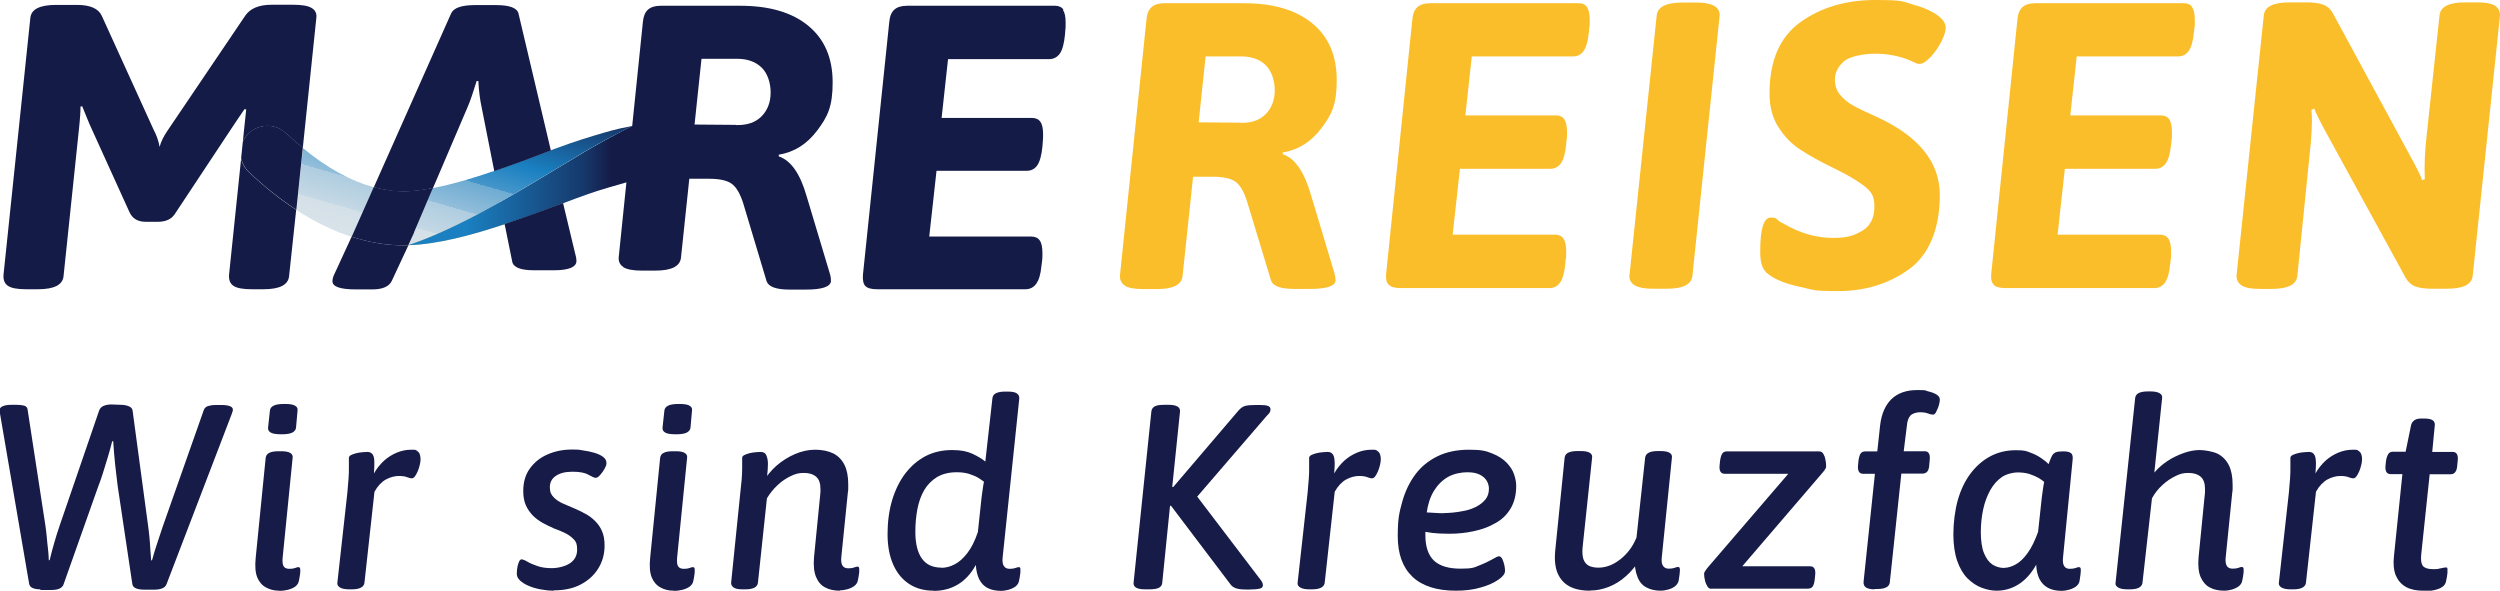 <?xml version="1.0" encoding="UTF-8"?>
<svg xmlns="http://www.w3.org/2000/svg" xmlns:xlink="http://www.w3.org/1999/xlink" version="1.1" viewBox="0 0 1475.4 348.6">
  <defs>
    <style>
      .cls-1 {
        fill: url(#linear-gradient);
      }

      .cls-1, .cls-2, .cls-3, .cls-4, .cls-5, .cls-6 {
        stroke-width: 0px;
      }

      .cls-7 {
        stroke-width: .3px;
      }

      .cls-7, .cls-8 {
        fill: none;
        stroke: #000;
        stroke-miterlimit: 10;
      }

      .cls-8 {
        stroke-width: .3px;
      }

      .cls-2 {
        fill: #fabe2b;
      }

      .cls-3 {
        fill: #171b47;
      }

      .cls-4 {
        fill: #151b47;
      }

      .cls-5 {
        fill: url(#linear-gradient-2);
      }

      .cls-6 {
        fill: url(#linear-gradient-3);
      }

      .cls-9 {
        display: none;
      }
    </style>
    <linearGradient id="linear-gradient" x1="249.6" y1="172.1" x2="298.1" y2="3.6" gradientUnits="userSpaceOnUse">
      <stop offset="0" stop-color="#e1e7eb"/>
      <stop offset="0" stop-color="#dee5ea"/>
      <stop offset=".2" stop-color="#d4e0e8"/>
      <stop offset=".2" stop-color="#c5d8e5"/>
      <stop offset=".3" stop-color="#aecde0"/>
      <stop offset=".3" stop-color="#92beda"/>
      <stop offset=".4" stop-color="#6eabd2"/>
      <stop offset=".4" stop-color="#4596ca"/>
      <stop offset=".5" stop-color="#1a80c1"/>
      <stop offset=".8" stop-color="#151b47"/>
    </linearGradient>
    <linearGradient id="linear-gradient-2" x1="306.4" y1="188.4" x2="354.9" y2="20" gradientUnits="userSpaceOnUse">
      <stop offset="0" stop-color="#fabe2b"/>
      <stop offset=".4" stop-color="#e1e7eb"/>
      <stop offset=".4" stop-color="#dce4ea"/>
      <stop offset=".5" stop-color="#cfdee7"/>
      <stop offset=".5" stop-color="#bad2e2"/>
      <stop offset=".6" stop-color="#9cc3dc"/>
      <stop offset=".6" stop-color="#75afd4"/>
      <stop offset=".6" stop-color="#4697ca"/>
      <stop offset=".7" stop-color="#1a80c1"/>
      <stop offset=".8" stop-color="#16396c"/>
      <stop offset=".8" stop-color="#151b47"/>
    </linearGradient>
    <linearGradient id="linear-gradient-3" x1="240.8" y1="108.6" x2="412.6" y2="108.6" gradientUnits="userSpaceOnUse">
      <stop offset=".2" stop-color="#1a80c1"/>
      <stop offset=".6" stop-color="#16396c"/>
      <stop offset=".7" stop-color="#151b47"/>
    </linearGradient>
  </defs>
  <g id="Layer_1" data-name="Layer 1">
    <g>
      <path class="cls-1" d="M295.3,119.1c13.6-7.6,27.5-16.1,41.4-24.5,1.4-.8,2.7-1.6,4.1-2.5,3.7-2.3,13.9-8.4,27.5-15.3,1.6-.8,3.2-1.6,4.7-2.4-.4,0-.8.1-1.1.2-7.9,1.4-13.9,3.2-21.5,5.5-10.8,3.2-19.1,6.3-22.1,7.4-1.1.4-2.2.8-3.3,1.2-11.2,4.2-22.5,8.5-33.4,12.2-12.9,4.4-25.1,8-36.1,10.1-5.8,1.1-11.2,1.9-16.1,2-6.1.1-12.4-.8-18.8-2.5-13.6-3.7-27.7-11.4-41.8-23.1l-3.8,36.6c10.8,7,21.7,12.3,32.6,15.8,10.2,3.3,20.5,5.1,30.5,5.1s1.3,0,2,0c.3,0,.5,0,.8,0,3-1,6-2.1,9.1-3.3,14-5.5,29.4-13.3,45.4-22.3Z"/>
      <path class="cls-5" d="M298.5,132.1c11.1-3.7,22.5-7.9,33.9-12.2,2.4-.9,4.8-1.8,7.2-2.7,2.7-1,10.1-3.8,20-6.7,7.2-2.1,11.9-3.6,18-4.6,5-.9,12.6-1.5,17.8-1.5s1,0,1.5,0c8.6,0,15.7-6.9,15.9-15.6.2-8.8-6.8-16-15.6-16.2-7,0-16.7.6-24.1,1.8-1.6.8-3.1,1.6-4.7,2.4-13.6,7-23.8,13.1-27.5,15.3-1.3.8-2.7,1.6-4.1,2.5-13.9,8.4-27.8,16.8-41.4,24.5-16,9-31.4,16.8-45.4,22.3-3.1,1.2-6.1,2.3-9.1,3.3,0,0,0,0,.1,0,17-.5,36.8-5.7,57.5-12.6Z"/>
      <path class="cls-6" d="M298.5,132.1c11.1-3.7,22.5-7.9,33.9-12.2,2.4-.9,4.8-1.8,7.2-2.7,2.7-1,10.1-3.8,20-6.7,7.2-2.1,11.9-3.6,18-4.6,5-.9,12.6-1.5,17.8-1.5s1,0,1.5,0c8.6,0,15.7-6.9,15.9-15.6.2-8.8-6.8-16-15.6-16.2-7,0-16.7.6-24.1,1.8-1.6.8-3.1,1.6-4.7,2.4-13.6,7-23.8,13.1-27.5,15.3-1.3.8-2.7,1.6-4.1,2.5-13.9,8.4-27.8,16.8-41.4,24.5-16,9-31.4,16.8-45.4,22.3-3.1,1.2-6.1,2.3-9.1,3.3,0,0,0,0,.1,0,17-.5,36.8-5.7,57.5-12.6Z"/>
      <path class="cls-4" d="M627.6,5.7c-1-1.5-2.7-2.3-4.9-2.3h-87.4c-3.3,0-5.9.8-7.5,2.3-1.7,1.5-2.7,3.9-3,7.3l-15.5,148.9c-.3,3.3.2,5.7,1.4,6.9,1.3,1.3,3.6,1.9,6.9,1.9h87.6c2.7,0,4.8-1.1,6.4-3.3,1.5-2.2,2.5-5.2,3-10.3l.4-3.1c.2-1.1.2-2.6.2-4.6,0-3.5-.5-6-1.6-7.5-1-1.5-2.7-2.3-4.9-2.3h-60.3l4.3-38.8h53.2c2.7,0,4.8-1.1,6.3-3.3,1.5-2.2,2.5-5.9,3-11l.2-2.6c.1-1.1.2-2.6.2-4.5,0-3.5-.5-6-1.6-7.5-1-1.5-2.7-2.3-4.9-2.3h-53.4l3.8-34.7h59.6c2.7,0,4.8-1.1,6.4-3.3,1.5-2.2,2.5-5.9,3-11l.2-2.6c.2-1.1.2-2.6.2-4.6,0-3.5-.5-6-1.6-7.5Z"/>
      <path class="cls-4" d="M255.5,111l2.3-5.3,18.2-42.6c1.6-3.7,3.3-8.8,5.3-15.3h1c.3,6.1,1,11.2,1.9,15.3l7.5,37.9c10.9-3.7,22.2-7.9,33.4-12.2l-19.1-80.8c-.8-3.3-5.2-5-13.2-5h-12.5c-8,0-12.7,1.7-14.1,5l-45.6,102.5c6.4,1.7,12.7,2.7,18.8,2.5,4.9-.1,10.4-.9,16.1-2Z"/>
      <path class="cls-4" d="M302.3,154.5c.8,3.4,5.1,5,12.9,5h12.1c4.1,0,7.3-.5,9.6-1.4,2.2-1,3.3-2.3,3.3-4.1s-.7-4.1-.7-4.1l-7.1-29.6v-.5c-11.5,4.3-23.5,8.7-34.6,12.4l4.5,22.2Z"/>
      <path class="cls-4" d="M238,144.8c-10.1,0-20.3-1.8-30.5-5.1l-9.9,21.5c-1,1.9-1.4,3.5-1.4,4.8,0,3.2,4.6,4.8,13.9,4.8h9.6c6.1,0,9.9-1.7,11.5-5l9.8-21c-.3,0-.6,0-.9,0-.7,0-1.3,0-2,0Z"/>
      <g>
        <path class="cls-4" d="M168.8,78.6c3.3,3.1,6.6,6,9.9,8.7l8-76.8c.3-2.6-.6-4.5-2.8-5.8-2.1-1.3-5.8-1.9-10.9-1.9h-12.7c-7.5,0-12.7,2.2-15.6,6.5l-45.5,67.3c-2.6,3.7-4.2,7-5,10.1-.6-3.5-1.8-6.9-3.6-10.3L60.1,9.4c-1.9-4.3-6.8-6.5-14.6-6.5h-12.5c-9.6,0-14.6,2.6-15.1,7.7L2.1,161.9c-.3,3.2.6,5.5,2.6,6.8,2.1,1.4,5.7,2,10.8,2h6.9c9.6,0,14.6-2.6,15.1-7.7l9.3-88.8c.2-1.6.3-3.6.5-5.9.2-2.3.2-4.1.2-5.4l1-.2,4.3,10.5,23.7,52.2c1.8,3.7,4.9,5.5,9.6,5.5h6.9c4.8,0,8.1-1.5,10.1-4.5l35.7-53.9,5.5-8.1,1,.2-1.2,11.3-.8,7.9c.7-1.7,1.7-3.3,3-4.6,6.1-6.3,16.1-6.6,22.5-.5Z"/>
        <path class="cls-4" d="M142.3,93.6l-7.1,68.3c-.3,3.2.6,5.5,2.6,6.8,2.1,1.4,5.7,2,10.8,2h6.9c9.6,0,14.6-2.6,15.1-7.7l4.2-39.2c-9.4-6.1-18.8-13.5-28-22.3-2.4-2.3-3.9-5.1-4.6-8.1Z"/>
        <path class="cls-4" d="M168.8,78.6c-6.3-6-16.4-5.8-22.5.5-1.3,1.4-2.3,3-3,4.6l-1,9.7c.7,3,2.2,5.8,4.6,8.1,9.2,8.8,18.6,16.1,28,22.3l3.8-36.6c-3.3-2.7-6.6-5.6-9.9-8.7Z"/>
      </g>
      <path class="cls-4" d="M244.3,137.2l10.1-23.8,1.1-2.5c-5.8,1.1-11.2,1.9-16.1,2-6.1.1-12.4-.8-18.8-2.5l-.4.9-12.5,28.1-.2.3c10.2,3.3,20.5,5.1,30.5,5.1s1.3,0,2,0c.3,0,.6,0,.9,0l.2-.4,3.2-7Z"/>
      <path class="cls-4" d="M367.8,157.5c-2.1-1.3-3-3.5-2.6-6.3l14.2-138.2c.3-3.3,1.3-5.8,3-7.3,1.7-1.5,4.2-2.3,7.5-2.3h46.9c17.2,0,30.6,3.9,40.2,11.8,9.6,7.9,14.4,19,14.4,33.4s-3,20.3-9.1,28.4c-6.1,8.1-13.6,12.8-22.7,14.3v1c7.2,2.4,12.7,10.3,16.5,23.7l13.8,46c.5,1.9.5,2.9.5,4.1-.5,3.2-5.4,4.8-14.8,4.8h-9.8c-7.8,0-12.3-1.7-13.4-5l-13.8-46c-1.8-5.6-4-9.4-6.7-11.4-2.7-2-7.2-3-13.4-3h-11.7l-4.9,46.5c-.5,5.1-5.5,7.7-15.1,7.7h-8.1c-5.1,0-8.7-.7-10.8-2ZM434.4,73.8c6.5.2,11.6-1.6,15.1-5.2,3.5-3.6,5.3-8.3,5.3-14s-1.8-11.3-5.3-14.7c-3.5-3.4-8.3-5.2-14.4-5.2h-21.1l-4.1,38.8,24.4.2Z"/>
    </g>
    <g>
      <path class="cls-2" d="M663.7,168.4c-2.1-1.4-3-3.5-2.7-6.4l15.6-150.5c.3-3.4,1.3-5.8,3-7.3,1.7-1.5,4.2-2.3,7.6-2.3h47c17.3,0,30.7,4,40.3,11.9,9.6,7.9,14.4,19.1,14.4,33.5s-3,20.4-9.1,28.4c-6.1,8.1-13.7,12.8-22.8,14.3v1c7.2,2.4,12.7,10.3,16.6,23.8l13.9,46.3c.5,1.9.7,3.4.7,4.6-.5,3.2-5.4,4.8-14.9,4.8h-9.8c-7.8,0-12.3-1.7-13.4-5l-14.2-46.8c-1.8-5.6-4-9.4-6.7-11.4-2.7-2-7.2-3-13.4-3h-11.7l-6.2,58.6c-.5,5.1-5.5,7.7-15.1,7.7h-8.2c-5.1,0-8.7-.7-10.8-2ZM731.9,72.5c6.6.2,11.6-1.6,15.1-5.2,3.5-3.6,5.3-8.3,5.3-14s-1.8-11.3-5.3-14.8c-3.5-3.4-8.3-5.2-14.4-5.2h-21.1l-4.1,38.9,24.5.2Z"/>
      <path class="cls-2" d="M819.5,168c-1.3-1.3-1.8-3.6-1.4-7l15.4-149.5c.3-3.4,1.3-5.8,3-7.3,1.7-1.5,4.2-2.3,7.6-2.3h87.6c2.2,0,3.9.7,4.9,2.3,1,1.5,1.6,4,1.6,7.6s0,3.4-.3,4.5l-.2,2.6c-.5,5.1-1.5,8.8-3,11-1.5,2.2-3.6,3.4-6.4,3.4h-59.7l-3.8,34.8h53.5c2.2,0,3.9.8,4.9,2.3,1,1.5,1.6,4,1.6,7.6s0,3.4-.3,4.6l-.2,2.6c-.5,5.1-1.5,8.8-3,11-1.5,2.2-3.6,3.4-6.4,3.4h-53.3l-4.3,38.9h60.5c2.2,0,3.9.8,4.9,2.3,1,1.5,1.6,4,1.6,7.6s0,3.4-.3,4.6l-.2,2.6c-.5,5.1-1.5,8.8-3,11-1.5,2.2-3.6,3.4-6.4,3.4h-87.8c-3.4,0-5.7-.6-6.9-1.9Z"/>
      <path class="cls-2" d="M961.6,163l16.1-153.8c.5-5.1,5.5-7.7,15.1-7.7h8.4c9.1,0,13.7,2.5,13.7,7.4l-16.1,153.8c-.5,5.1-5.5,7.7-15.1,7.7h-8.4c-9.1,0-13.7-2.5-13.7-7.4Z"/>
      <path class="cls-2" d="M1062.4,169.3c-8.1-1.7-14.3-4.1-18.6-7.3-1.8-1.3-3-2.9-3.8-4.9-.8-2-1.2-4.9-1.2-8.8,0-13.3,2.1-19.9,6.2-19.9s2.9,1,6.2,2.9c.8.3,1.6.8,2.5,1.3.9.6,1.9,1.1,3,1.6,8.3,4.2,16.7,6.2,25.2,6.2s12.3-1.4,17.1-4.2c4.8-2.8,7.2-7.6,7.2-14.3s-2.1-9-6.1-12.2c-4.1-3.2-10.3-6.8-18.6-10.8-7.8-3.8-14.2-7.4-19.2-10.7-5-3.3-9.2-7.6-12.7-13.1-3.5-5.4-5.3-12.1-5.3-19.9,0-19.4,6.1-33.4,18.2-42.1,12.1-8.7,26.9-13.1,44.2-13.1s16,.9,22.6,2.8c6.6,1.8,11.5,4.1,14.9,6.8,2.7,2.2,4.1,4.5,4.1,6.7s-.9,4.8-2.6,8.3c-1.8,3.4-3.9,6.5-6.4,9.1-2.5,2.6-4.6,4-6.4,4s-1.6-.3-3-.8c-1.4-.6-2.5-1.1-3.5-1.6-6.2-2.4-12.8-3.6-19.7-3.6s-15.4,1.6-18.7,4.7c-3.4,3.1-5.1,6.6-5.1,10.4s1,6.8,3.1,9.2c2.1,2.5,4.6,4.6,7.5,6.2,3,1.7,7.7,4,14.1,6.8,24.8,11.4,37.2,26.7,37.2,46.1s-6,34.8-17.9,43.6c-11.9,8.7-26,13.1-42.1,13.1s-14.3-.8-22.4-2.5Z"/>
      <path class="cls-2" d="M1176.6,168c-1.3-1.3-1.8-3.6-1.4-7l15.4-149.5c.3-3.4,1.3-5.8,3-7.3,1.7-1.5,4.2-2.3,7.6-2.3h87.6c2.2,0,3.9.7,4.9,2.3,1,1.5,1.6,4,1.6,7.6s0,3.4-.2,4.5l-.3,2.6c-.5,5.1-1.5,8.8-3,11-1.5,2.2-3.6,3.4-6.4,3.4h-59.8l-3.8,34.8h53.5c2.2,0,3.9.8,4.9,2.3,1,1.5,1.6,4,1.6,7.6s0,3.4-.2,4.6l-.3,2.6c-.5,5.1-1.5,8.8-3,11-1.5,2.2-3.6,3.4-6.4,3.4h-53.3l-4.3,38.9h60.5c2.2,0,3.9.8,4.9,2.3,1,1.5,1.6,4,1.6,7.6s0,3.4-.2,4.6l-.3,2.6c-.5,5.1-1.5,8.8-3,11-1.5,2.2-3.6,3.4-6.4,3.4h-87.8c-3.4,0-5.7-.6-7-1.9Z"/>
      <path class="cls-2" d="M1323,168.5c-2.1-1.3-3.1-3.2-3.1-5.8l16.1-153.6c.5-5.1,5.5-7.7,15.1-7.7h10.3c3.8,0,7,.4,9.5,1.3,2.5.9,4.5,2.6,5.9,5.2l45.8,84.5c4.3,7.8,6.6,12.5,6.7,13.9l1.7-.5c-.3-7.7,0-16.6,1.2-26.6l7.5-70.1c.5-5.1,5.5-7.7,15.1-7.7h7c4.9,0,8.5.6,10.5,1.9,2.1,1.3,3.1,3.2,3.1,5.8l-16.1,153.6c-.5,5.1-5.5,7.7-15.1,7.7h-9.1c-3.8,0-7-.4-9.5-1.3-2.5-.9-4.4-2.6-5.9-5.2l-47.7-87.1c-3.2-5.9-5.3-10.2-6.2-12.7l-1.7.7c.2,1.4.3,3.8.3,7s-.3,7.8-.7,13l-7.9,78c-.5,5.1-5.5,7.7-15.1,7.7h-6.9c-5,0-8.5-.6-10.6-1.9Z"/>
    </g>
    <g>
      <path class="cls-3" d="M23.8,347.8c-2,0-3.5-.3-4.6-.8-1.1-.5-1.8-1.3-2-2.5L0,244.1c-.1-.4-.2-.8-.2-1.2,0-.4,0-.8,0-1.2.1-.8.7-1.5,1.9-2,1.1-.5,2.9-.8,5.3-.8h2.8c1.8,0,3.3.2,4.5.5,1.2.4,1.9,1.2,2,2.4l10.5,68.4c.3,2.2.6,4.4.8,6.7.2,2.3.4,4.6.7,6.9.3,2.3.4,4.5.5,6.8h.5c.8-3.4,1.7-6.8,2.7-10.2,1-3.4,2-6.8,3.2-10.2l23.2-67.6c.4-1.4,1.3-2.4,2.6-3,1.3-.6,2.9-.9,4.8-.9l5.3.2c2,0,3.6.3,5,.9,1.4.6,2.1,1.5,2.2,2.9l9.1,67.6c.3,2.3.6,4.5.8,6.8.2,2.3.4,4.5.5,6.8.2,2.3.3,4.5.5,6.8h.5c.9-3.4,2-6.8,3.1-10.2,1.1-3.4,2.3-6.8,3.4-10.2l24.1-68.4c.4-1.1,1.3-1.9,2.6-2.3,1.3-.4,2.8-.6,4.4-.6h3.1c2.6,0,4.4.3,5.5.8,1.1.5,1.6,1.2,1.5,2,0,.4,0,.8-.2,1.2-.2.4-.3.8-.4,1.2l-38.5,100.5c-.4,1.1-1.2,2-2.5,2.5-1.2.5-2.8.8-4.8.8h-5.9c-2.1,0-3.7-.3-4.9-.8-1.2-.5-1.9-1.3-2.1-2.5l-8.7-58.2c-.4-3.2-.9-7.2-1.4-11.9-.5-4.7-.9-9.5-1.2-14.2h-.6c-.8,3.3-1.7,6.6-2.7,9.8-1,3.2-1.9,6.2-2.8,9.1-.9,2.8-1.7,5.3-2.6,7.4l-20.6,58.2c-.2.7-.7,1.3-1.4,1.9-.7.5-1.6.9-2.6,1.1-1,.2-2.2.3-3.6.3h-6Z"/>
      <path class="cls-3" d="M164.8,348.6c-2.9,0-5.5-.6-7.8-1.9-2.3-1.2-4.1-3.3-5.2-6-1.1-2.8-1.4-6.6-.9-11.5l5.9-59.1c.2-1.3.9-2.3,2.2-2.9s3-.9,5.3-.9h1.7c2.4,0,4.1.3,5.3,1,1.1.7,1.6,1.6,1.4,2.9l-5.9,59c-.2,2.4,0,4.1.6,5,.6,1,1.8,1.5,3.4,1.5s2.5-.2,3.4-.5c.9-.4,1.5-.5,1.9-.5s.6.1.8.3c.2.2.3.6.3,1.1v1c0,.6,0,1.3-.2,2.2-.1.9-.3,2.1-.6,3.4-.2,1.4-1,2.6-2.2,3.5-1.3.9-2.8,1.5-4.4,1.9-1.7.4-3.3.6-4.8.6ZM166.1,256.3c-3,0-5.1-.3-6.3-1-1.2-.7-1.7-1.6-1.6-2.9l1.1-10.1c.1-1.2.8-2.2,2.2-2.9,1.3-.7,3.5-1,6.5-1s4.9.3,6.1,1c1.2.7,1.7,1.6,1.5,2.9l-.9,10.1c-.1,1.2-.9,2.2-2.2,2.9-1.4.7-3.5,1-6.3,1Z"/>
      <path class="cls-3" d="M205.9,347.8c-2.4,0-4.1-.4-5.3-1.1-1.1-.7-1.7-1.6-1.5-2.8l5.9-53.1c.3-3.1.5-5.9.7-8.4.2-2.5.2-4.6.2-6.1s0-2.8,0-3.6c0-.9,0-1.7,0-2.4s.4-1.3,1.2-1.7c.8-.4,1.8-.8,3-1.1,1.2-.3,2.4-.5,3.6-.6,1.2-.1,2.2-.2,3-.2,1.3,0,2.3.4,3,1.2.7.8,1.1,2.1,1.2,3.9s0,4.4-.2,7.6c1.6-2.9,3.6-5.3,5.8-7.4,2.2-2,4.7-3.6,7.5-4.8,2.8-1.2,5.7-1.8,8.8-1.8s2.6.2,3.3.7c.8.5,1.3,1.1,1.6,1.9.3.8.5,1.8.5,3s-.2,2.2-.5,3.5c-.3,1.3-.7,2.5-1.2,3.7-.5,1.2-1.1,2.2-1.6,2.9-.6.8-1.2,1.2-1.9,1.2s-1.5-.2-2.8-.7c-1.2-.5-2.9-.7-5-.7s-5,.7-7.5,2.1c-2.5,1.4-4.8,3.8-6.7,7.2l-5.9,53.6c-.1,1.3-.8,2.3-2.1,3-1.3.7-3.1,1-5.3,1h-1.7Z"/>
      <path class="cls-3" d="M326.9,348.6c-2.7,0-5.3-.3-8-.8-2.6-.5-5-1.2-7-2.1-2.1-.9-3.7-1.9-5-3.1-1.2-1.2-1.9-2.4-1.9-3.8s.1-3.1.4-4.4c.3-1.3.6-2.3,1-3.1.4-.8.9-1.2,1.4-1.2s1.8.4,3.3,1.3c1.5.9,3.5,1.8,5.9,2.6,2.4.9,5.3,1.3,8.7,1.3s7.9-1,10.7-2.9c2.8-1.9,4.2-4.6,4.2-8s-.6-4.6-1.9-6c-1.3-1.4-3-2.7-5-3.7-2.1-1-4.3-2-6.7-2.8-2.3-1-4.5-2.1-6.7-3.3-2.2-1.2-4.2-2.7-5.9-4.4-1.7-1.8-3.1-3.8-4.1-6.1-1-2.3-1.5-5.1-1.5-8.3,0-5.3,1.3-9.7,3.9-13.3,2.6-3.6,6-6.4,10.4-8.3,4.3-1.9,9.1-2.9,14.4-2.9s4.1.2,6.5.5c2.4.3,4.6.8,6.7,1.4s3.8,1.4,5.2,2.4c1.3,1,2,2.2,2,3.6s-.4,2.1-1.1,3.4c-.7,1.3-1.6,2.6-2.6,3.7-1,1.1-1.8,1.7-2.6,1.7s-2.2-.6-4.3-1.8c-2-1.2-5.1-1.8-9.4-1.8s-7.4.8-9.8,2.4c-2.4,1.6-3.6,3.8-3.6,6.7s.7,4.3,2.2,5.9c1.4,1.5,3.3,2.8,5.6,3.8,2.3,1,4.6,2,7,3,2.2.9,4.3,2,6.3,3.1,2.1,1.1,3.9,2.5,5.6,4.2,1.7,1.7,3.1,3.6,4.1,6,1,2.3,1.5,5.1,1.5,8.4,0,5.2-1.3,9.7-3.8,13.7-2.5,4-6,7.1-10.4,9.4-4.4,2.3-9.7,3.4-15.8,3.4Z"/>
      <path class="cls-3" d="M397.6,348.6c-2.9,0-5.5-.6-7.8-1.9-2.3-1.2-4.1-3.3-5.2-6-1.1-2.8-1.4-6.6-.9-11.5l5.9-59.1c.2-1.3.9-2.3,2.2-2.9,1.2-.6,3-.9,5.3-.9h1.7c2.4,0,4.1.3,5.3,1,1.1.7,1.6,1.6,1.4,2.9l-5.9,59c-.2,2.4,0,4.1.6,5,.6,1,1.8,1.5,3.4,1.5s2.5-.2,3.4-.5c.9-.4,1.5-.5,1.9-.5s.6.1.8.3c.2.2.3.6.3,1.1v1c0,.6,0,1.3-.2,2.2-.1.9-.3,2.1-.6,3.4-.2,1.4-1,2.6-2.2,3.5-1.3.9-2.8,1.5-4.4,1.9-1.7.4-3.3.6-4.8.6ZM398.9,256.3c-3,0-5.1-.3-6.3-1-1.2-.7-1.7-1.6-1.6-2.9l1.1-10.1c.1-1.2.8-2.2,2.2-2.9,1.3-.7,3.5-1,6.5-1s4.9.3,6.1,1c1.2.7,1.7,1.6,1.5,2.9l-.9,10.1c-.1,1.2-.9,2.2-2.2,2.9-1.4.7-3.5,1-6.3,1Z"/>
      <path class="cls-3" d="M495.6,348.6c-3.3,0-6.2-.6-8.6-1.9-2.4-1.2-4.2-3.3-5.4-6.2-1.2-2.9-1.6-6.8-1.2-11.6l3.6-36.4c.1-.8.2-1.6.2-2.2v-1.8c0-3.2-.8-5.6-2.5-7.1-1.7-1.5-4.1-2.3-7.3-2.3s-5.1.6-7.8,1.9c-2.7,1.3-5.3,3-7.7,5.3-2.4,2.2-4.5,4.8-6.3,7.8l-5.3,49.8c-.3,2.6-2.8,3.9-7.4,3.9h-1.9c-2.5,0-4.2-.4-5.2-1.2-1-.8-1.4-1.7-1.3-2.9l5.4-52.9c.3-2.8.6-5.4.8-7.8.2-2.4.3-4.7.3-6.7s0-2.5,0-3.4c0-.9,0-1.8,0-2.6s.4-1.3,1.2-1.7c.8-.4,1.8-.8,3-1.1,1.2-.3,2.4-.5,3.6-.6,1.2-.1,2.1-.2,2.9-.2,1.9,0,3.1.7,3.6,2.1.6,1.4.9,3.1.9,5s-.2,4.9-.5,7.5c-.4,2.6-.9,4.9-1.5,6.9l-.6-4c1.9-3.4,4.4-6.5,7.7-9.4,3.2-2.8,6.9-5.1,10.8-6.8,4-1.7,8-2.6,12-2.6s7.8.8,10.7,2.2c2.9,1.5,5.1,3.8,6.6,6.8,1.5,3,2.2,6.9,2.2,11.5v2.2c0,.7,0,1.5-.2,2.3l-3.9,38.5c-.2,2.2,0,3.8.7,4.9.7,1.1,1.8,1.6,3.5,1.6s2.5-.2,3.4-.5c.9-.4,1.5-.5,1.9-.5s.6.1.8.3c.2.2.3.6.3,1.1v1c0,.6,0,1.3-.2,2.2-.1.9-.3,2.1-.6,3.4-.2,1.4-1,2.6-2.2,3.5-1.3.9-2.7,1.5-4.2,1.9-1.5.4-2.9.6-4.1.6Z"/>
      <path class="cls-3" d="M551,348.6c-5.6,0-10.4-1.3-14.5-4-4.1-2.7-7.2-6.5-9.4-11.5-2.2-5-3.3-11-3.3-18s.9-13.9,2.7-19.9c1.8-6,4.4-11.3,7.7-15.7,3.4-4.4,7.4-7.9,12-10.3,4.6-2.4,9.9-3.6,15.6-3.6s8.9.8,12.1,2.2c3.2,1.5,5.7,3,7.6,4.6l4.2-37.5c.2-1.3.9-2.3,2.2-2.9s3-.9,5.3-.9h1.7c2.6,0,4.4.4,5.4,1.2,1,.8,1.4,1.9,1.2,3.3l-9.8,93.6c-.2,2.2,0,3.8.8,4.9.7,1.1,1.9,1.6,3.4,1.6s2.5-.2,3.4-.5c.9-.4,1.6-.5,2-.5s.5.1.7.3c.2.2.2.6.2,1.1v1c0,.6,0,1.3-.2,2.2-.1.9-.3,2.1-.6,3.4-.2,1.4-1,2.6-2.2,3.5-1.3.9-2.7,1.5-4.2,1.9-1.5.4-2.9.6-4.1.6-3.3,0-6-.6-8.1-1.7-2.1-1.1-3.7-2.8-4.9-5.1-1.1-2.3-1.8-5.1-2-8.5-2.9,5.3-6.5,9.1-10.7,11.6-4.2,2.5-9,3.7-14.2,3.7ZM555.6,335.1c2.6,0,5.2-.7,7.7-2,2.6-1.3,5.1-3.5,7.5-6.6,2.4-3,4.5-7.2,6.3-12.5l2.2-20.6c.3-2,.5-3.6.7-5,.2-1.4.4-2.8.7-4.1-1-.8-2.3-1.6-3.7-2.5-1.4-.8-3.2-1.5-5.3-2.2-2.1-.6-4.4-.9-7.1-.9-4.6,0-8.5,1-11.7,2.9-3.1,1.9-5.6,4.5-7.5,7.7-1.9,3.3-3.2,7-4,11.2-.8,4.2-1.2,8.7-1.2,13.3,0,7,1.3,12.3,3.9,15.9,2.6,3.6,6.4,5.3,11.6,5.3Z"/>
      <path class="cls-3" d="M675.7,347.8c-4.7,0-7-1.3-6.7-4l10.5-101.1c.2-1.3.9-2.3,2-2.9,1.1-.6,3-.9,5.6-.9h2.5c4.7,0,7,1.3,6.8,3.9l-4.6,44.6h.6l38.4-45c1.2-1.4,2.5-2.4,3.9-2.8,1.3-.4,3.5-.6,6.3-.6h2.6c2.3,0,3.9.2,4.8.6.9.4,1.4,1,1.4,1.9s-.1.9-.3,1.5c-.2.6-.8,1.4-1.9,2.4l-45.3,52.6v-10.5l41.8,54.9c.5.7.9,1.3,1,1.8.2.5.2.9.2,1.3,0,.9-.6,1.6-1.9,1.9s-3.2.5-6,.5h-2.2c-2.7,0-4.7-.3-6-.8-1.3-.5-2.3-1.2-3-2.2l-35.1-46.4h-.6l-4.6,45.5c-.1,1.3-.8,2.3-2,2.9s-3.1.9-5.7.9h-2.5Z"/>
      <path class="cls-3" d="M772.6,347.8c-2.4,0-4.1-.4-5.3-1.1-1.1-.7-1.7-1.6-1.5-2.8l5.9-53.1c.3-3.1.5-5.9.7-8.4.2-2.5.2-4.6.2-6.1s0-2.8,0-3.6c0-.9,0-1.7,0-2.4s.4-1.3,1.2-1.7c.8-.4,1.8-.8,3-1.1,1.2-.3,2.4-.5,3.6-.6,1.2-.1,2.2-.2,3-.2,1.3,0,2.3.4,3,1.2.7.8,1.1,2.1,1.2,3.9.2,1.9,0,4.4-.2,7.6,1.6-2.9,3.6-5.3,5.8-7.4,2.2-2,4.7-3.6,7.5-4.8,2.8-1.2,5.7-1.8,8.8-1.8s2.6.2,3.3.7c.8.5,1.3,1.1,1.6,1.9.3.8.5,1.8.5,3s-.2,2.2-.5,3.5c-.3,1.3-.7,2.5-1.2,3.7-.5,1.2-1.1,2.2-1.6,2.9-.6.8-1.2,1.2-1.9,1.2s-1.5-.2-2.8-.7c-1.2-.5-2.9-.7-5-.7s-5,.7-7.5,2.1c-2.5,1.4-4.8,3.8-6.7,7.2l-5.9,53.6c-.1,1.3-.8,2.3-2.1,3-1.3.7-3.1,1-5.3,1h-1.7Z"/>
      <path class="cls-3" d="M859.2,348.6c-11.2,0-19.8-2.7-25.6-8.2-5.8-5.5-8.7-13.5-8.7-24s.9-13.9,2.6-20.1c1.7-6.2,4.3-11.6,7.7-16.2,3.4-4.6,7.8-8.2,13.1-10.8,5.3-2.6,11.5-3.9,18.7-3.9s10,.7,13.6,2.2c3.6,1.4,6.5,3.3,8.6,5.5,2.1,2.2,3.6,4.5,4.4,7,.8,2.4,1.2,4.6,1.2,6.6,0,5.3-1.1,9.7-3.3,13.4-2.2,3.7-5.2,6.6-9.1,8.7-3.8,2.2-8,3.7-12.7,4.7-4.6,1-9.4,1.5-14.2,1.5s-7.5-.2-10.3-.5c-2.8-.4-5.2-.8-7.2-1.3l3.6-6c-.2,1.1-.3,2.4-.4,3.8,0,1.4,0,3,0,4.9,0,6.7,1.7,11.7,5,14.9,3.4,3.2,8.6,4.8,15.7,4.8s7.9-.6,11.1-1.9c3.1-1.2,5.7-2.5,7.7-3.6,2-1.2,3.3-1.8,3.9-1.8s1.5.5,2,1.6c.5,1.1.9,2.3,1.2,3.6.3,1.3.4,2.5.4,3.4,0,1.7-1.3,3.4-3.9,5.2-2.6,1.8-6,3.4-10.4,4.6-4.3,1.3-9.2,1.9-14.5,1.9ZM852,302.8c1.4,0,3.3-.1,5.5-.3,2.2-.2,4.5-.6,7-1.1,2.4-.5,4.7-1.3,6.8-2.4,2.1-1.1,3.9-2.5,5.3-4.2,1.4-1.7,2.1-3.8,2.1-6.4s-1.2-5.4-3.5-7.1c-2.3-1.8-5.4-2.6-9.2-2.6s-8.2.9-11.5,2.8c-3.3,1.9-6,4.6-8.2,8.1-2.2,3.6-3.6,7.8-4.3,12.8,1.6.1,3.3.2,5,.3,1.7.1,3.4.2,5,.2Z"/>
      <path class="cls-3" d="M938.2,348.6c-7.4,0-12.9-2-16.3-6-3.5-4-4.8-9.7-4.1-17.3l5.6-55.3c.2-1.3.9-2.3,2.2-2.9s3-.9,5.3-.9h2c2.4,0,4.1.3,5.3,1,1.1.7,1.6,1.6,1.4,2.9l-5.6,52.8c-.3,3-.1,5.4.5,7.2.7,1.8,1.8,3.1,3.2,3.8,1.5.7,3.3,1.1,5.5,1.1s3.8-.3,5.7-.9c2-.6,4-1.6,6.1-3.1,2.1-1.4,4.1-3.3,6-5.6,1.9-2.3,3.5-5,4.8-8.2l5.1-47.1c.3-2.6,2.8-3.9,7.4-3.9h1.7c2.4,0,4.1.3,5.3,1,1.1.7,1.6,1.6,1.4,2.9l-6,59c-.2,2.2,0,3.8.8,4.9.7,1.1,1.9,1.6,3.4,1.6s2.5-.2,3.4-.5c.9-.4,1.6-.5,2-.5s.6.1.8.3c.2.2.3.6.3,1.1s0,.4,0,1c0,.6-.1,1.3-.2,2.2-.1.9-.3,2.1-.5,3.4-.3,1.4-1.1,2.6-2.3,3.5-1.2.9-2.6,1.5-4.2,1.9-1.5.4-2.9.6-4,.6-3.3,0-6.1-.6-8.5-1.9-2.4-1.2-4.2-3.3-5.3-6.2-1.2-2.9-1.8-6.8-1.8-11.8l3.6.8c-2.5,4.1-5.3,7.6-8.6,10.5-3.2,2.9-6.7,5-10.3,6.4-3.6,1.4-7.2,2.1-10.8,2.1Z"/>
      <path class="cls-3" d="M1009.9,347.5c-.9,0-1.7-.5-2.3-1.5-.6-1-1.1-2.1-1.4-3.5-.3-1.3-.5-2.5-.5-3.6s.1-1,.4-1.5c.3-.5.7-1.2,1.5-2.2l53.2-61.9,3.7,6.3h-46.7c-2.4,0-3.4-1.9-2.9-5.6l.2-2c.3-2,.7-3.4,1.3-4.3.6-.9,1.5-1.3,2.7-1.3h54.6c1,0,1.8.5,2.4,1.5.6,1,1,2.1,1.2,3.4.3,1.3.4,2.5.4,3.6s-.1,1-.3,1.5c-.2.5-.7,1.2-1.5,2.2l-53.1,61.9-3.7-6.3h49.2c2.4,0,3.4,1.9,2.9,5.6l-.2,2c-.2,2-.6,3.4-1.2,4.3-.6.9-1.6,1.3-2.9,1.3h-57Z"/>
      <path class="cls-3" d="M1106.5,347.8c-2.5,0-4.2-.4-5.3-1.1-1-.7-1.5-1.8-1.4-3.3l6.7-63.8h-7c-2.4,0-3.4-1.9-2.9-5.6l.2-2.2c.3-2,.7-3.4,1.3-4.2.6-.8,1.5-1.2,2.7-1.2h7.1l1.7-15.6c.8-6.7,3.1-11.8,6.7-15.3,3.7-3.5,8.7-5.3,15.2-5.3s4.1.2,6.2.7c2.1.5,3.8,1.1,5.1,1.9,1.3.8,2,1.8,2,2.9s-.1,1.4-.3,2.4c-.2,1-.5,2-.9,2.9-.4,1-.8,1.8-1.2,2.6-.5.7-1,1.1-1.5,1.1-.8,0-1.9-.2-3.1-.7-1.2-.5-2.8-.7-4.8-.7s-4.4.7-5.6,2c-1.1,1.3-1.8,3.2-2,5.7l-1.9,15.3h12.4c2.4,0,3.4,1.9,2.9,5.6l-.2,2.2c-.1,2-.5,3.4-1.2,4.2-.7.8-1.6,1.2-2.9,1.2h-12.4l-6.8,64.2c-.3,2.6-2.8,3.9-7.4,3.9h-1.7Z"/>
      <path class="cls-3" d="M1178.3,348.6c-2.8,0-5.7-.6-8.7-1.7-3-1.1-5.8-3-8.4-5.5-2.5-2.5-4.6-6-6.1-10.3s-2.3-9.6-2.3-15.9.9-14,2.6-20c1.7-6,4.2-11.3,7.5-15.7,3.3-4.4,7.2-7.8,11.7-10.2,4.5-2.4,9.5-3.6,15.1-3.6s6,.5,8.5,1.4c2.5.9,4.6,2,6.5,3.3,1.9,1.3,3.3,2.5,4.3,3.5.7-2.1,1.4-3.6,1.9-4.7.6-1.1,1.3-1.8,2.2-2.2.9-.4,2.1-.6,3.8-.6h1.2c2,0,3.4.4,4.2,1.1.8.7,1.1,2,.9,3.7l-5.7,58c-.2,2.2,0,3.8.7,4.9.7,1.1,1.8,1.6,3.3,1.6s2.6-.2,3.5-.5c.9-.4,1.5-.5,1.9-.5s.6.1.8.3c.2.2.3.6.3,1.1s0,.4,0,1c0,.6-.1,1.3-.2,2.2-.1.9-.3,2.1-.5,3.4-.2,1.4-1,2.6-2.2,3.5-1.3.9-2.7,1.5-4.3,1.9-1.5.4-2.9.6-4,.6-3.3,0-6-.6-8.2-1.8-2.2-1.2-3.8-2.9-5-5.2-1.1-2.3-1.8-5.1-1.9-8.4-3,5.3-6.5,9.1-10.5,11.6s-8.3,3.7-12.8,3.7ZM1182.9,335.1c2.1,0,4.3-.7,6.7-2,2.4-1.3,4.8-3.6,7-6.7,2.3-3.1,4.3-7.3,6.2-12.5l2.2-20.4c.3-2,.5-3.6.7-5,.2-1.4.4-2.8.7-4.1-.9-.8-2.1-1.6-3.6-2.5-1.5-.8-3.2-1.5-5.2-2.2-2-.6-4.3-.9-7-.9s-6.8,1-9.4,2.9c-2.7,1.9-4.9,4.5-6.7,7.7-1.8,3.3-3.2,7-4.1,11.2-.9,4.2-1.4,8.7-1.4,13.5s.6,9.3,1.9,12.4,2.9,5.3,5,6.7c2.1,1.3,4.4,2,7.1,2Z"/>
      <path class="cls-3" d="M1312.7,348.6c-3.3,0-6.2-.6-8.6-1.9-2.4-1.3-4.2-3.4-5.4-6.2-1.2-2.8-1.6-6.7-1.2-11.5l3.6-36.4c.1-.8.2-1.5.2-2.2v-1.9c0-3.2-.8-5.6-2.5-7.1-1.7-1.5-4.1-2.3-7.3-2.3s-5.1.6-7.7,1.9c-2.7,1.3-5.2,3-7.7,5.3-2.4,2.2-4.5,4.8-6.1,7.8l-5.6,49.8c-.3,2.6-2.8,3.9-7.4,3.9h-1.7c-2.4,0-4.1-.4-5.3-1.1-1.1-.7-1.7-1.6-1.5-2.6l11.6-109.3c.2-1.3.9-2.3,2.2-2.9s3-.9,5.3-.9h1.7c2.4,0,4.1.4,5.3,1.1,1.1.7,1.6,1.7,1.4,2.8l-4.6,44c2.2-2.6,4.7-4.8,7.7-6.8,3-2,6.2-3.5,9.5-4.7,3.4-1.2,6.5-1.8,9.5-1.8s7.8.8,10.7,2.2c2.9,1.5,5.1,3.8,6.6,6.8,1.5,3,2.2,6.9,2.2,11.5v2.2c0,.7,0,1.5-.2,2.3l-3.9,38.5c-.2,2.2,0,3.8.7,4.9.7,1.1,1.8,1.6,3.5,1.6s2.5-.2,3.4-.5c.9-.4,1.5-.5,1.9-.5s.6.1.8.3c.2.2.3.6.3,1.1v1c0,.6,0,1.3-.2,2.2-.1.9-.3,2.1-.6,3.4-.2,1.4-1,2.6-2.2,3.5-1.3.9-2.7,1.5-4.2,1.9-1.5.4-2.9.6-4.1.6Z"/>
      <path class="cls-3" d="M1351.7,347.8c-2.4,0-4.1-.4-5.3-1.1-1.1-.7-1.7-1.6-1.5-2.8l5.9-53.1c.3-3.1.5-5.9.7-8.4.2-2.5.2-4.6.2-6.1s0-2.8,0-3.6c0-.9,0-1.7,0-2.4s.4-1.3,1.2-1.7c.8-.4,1.8-.8,3-1.1,1.2-.3,2.4-.5,3.6-.6,1.2-.1,2.2-.2,3-.2,1.3,0,2.3.4,3,1.2.7.8,1.1,2.1,1.2,3.9.2,1.9,0,4.4-.2,7.6,1.6-2.9,3.6-5.3,5.8-7.4,2.2-2,4.7-3.6,7.5-4.8,2.8-1.2,5.7-1.8,8.8-1.8s2.6.2,3.3.7c.8.5,1.3,1.1,1.6,1.9.3.8.5,1.8.5,3s-.2,2.2-.5,3.5c-.3,1.3-.7,2.5-1.2,3.7-.5,1.2-1.1,2.2-1.6,2.9-.6.8-1.2,1.2-1.9,1.2s-1.5-.2-2.8-.7c-1.2-.5-2.9-.7-5-.7s-5,.7-7.5,2.1c-2.5,1.4-4.8,3.8-6.7,7.2l-5.9,53.6c-.1,1.3-.8,2.3-2.1,3-1.3.7-3.1,1-5.3,1h-1.7Z"/>
      <path class="cls-3" d="M1430,348.6c-4,0-7.4-.7-10.1-2.2-2.7-1.5-4.7-3.8-6-6.8-1.2-3-1.6-6.8-1.1-11.2l5-48.6h-7c-2.4,0-3.4-1.9-2.9-5.6l.2-2c.3-2,.8-3.4,1.4-4.3.6-.9,1.5-1.3,2.6-1.3h7.6l3.2-15.6c.3-1.3,1-2.3,2-3,1-.7,2.4-1,4-1h1.9c2.4,0,4,.4,5,1.1.9.7,1.3,1.8,1.1,3.1l-1.5,15.5h12.1c2.4,0,3.4,1.9,2.9,5.6l-.2,2c-.1,2-.5,3.4-1.2,4.3-.7.9-1.6,1.3-2.9,1.3h-12.2l-5,47.4c-.3,3.2,0,5.4,1,6.7,1,1.2,3,1.9,6,1.9s2.5-.1,3.5-.3c1-.2,1.8-.4,2.5-.5.7-.2,1.2-.2,1.6-.2s.5,0,.7.2c.2.2.2.5.2,1.2v1c0,.6,0,1.3-.2,2.2-.1.9-.3,2-.6,3.3-.2,1.5-1,2.8-2.3,3.6-1.3.9-3,1.5-4.9,1.9-1.9.4-4.1.6-6.4.6Z"/>
    </g>
  </g>
  <g id="Layer_2" data-name="Layer 2" class="cls-9">
    <rect class="cls-7" x="-9.5" y="113.5" width="44.8" height="44.8"/>
    <rect class="cls-7" x="-54.3" y="68.4" width="44.8" height="44.8"/>
    <rect class="cls-7" x="-98.9" y="23.8" width="44.8" height="44.8"/>
    <rect class="cls-7" x="-98.9" y="337.7" width="44.8" height="44.8"/>
    <rect class="cls-7" x="662.3" y="337.7" width="44.8" height="44.8"/>
    <rect class="cls-7" x="662.3" y="23.8" width="44.8" height="44.8"/>
    <rect class="cls-7" x="-54.3" y="292.9" width="44.8" height="44.8"/>
    <rect class="cls-7" x="617.4" y="292.9" width="44.8" height="44.8"/>
    <rect class="cls-7" x="617.4" y="68.4" width="44.8" height="44.8"/>
    <rect class="cls-7" x="35.3" y="113.5" width="44.8" height="44.8"/>
    <rect class="cls-7" x="80.1" y="113.5" width="44.8" height="44.8"/>
    <rect class="cls-7" x="124.8" y="113.5" width="44.8" height="44.8"/>
    <rect class="cls-7" x="169.6" y="113.5" width="44.8" height="44.8"/>
    <rect class="cls-7" x="214.4" y="113.5" width="44.8" height="44.8"/>
    <rect class="cls-7" x="259.2" y="113.5" width="44.8" height="44.8"/>
    <rect class="cls-7" x="304" y="113.5" width="44.8" height="44.8"/>
    <rect class="cls-7" x="348.8" y="113.5" width="44.8" height="44.8"/>
    <rect class="cls-7" x="393.5" y="113.5" width="44.8" height="44.8"/>
    <rect class="cls-7" x="438.3" y="113.5" width="44.8" height="44.8"/>
    <rect class="cls-7" x="483.1" y="113.5" width="44.8" height="44.8"/>
    <rect class="cls-7" x="527.9" y="113.5" width="44.8" height="44.8"/>
    <rect class="cls-7" x="572.7" y="113.5" width="44.8" height="44.8"/>
    <rect class="cls-7" x="-9.5" y="158.2" width="44.8" height="44.8"/>
    <rect class="cls-7" x="35.3" y="158.2" width="44.8" height="44.8"/>
    <rect class="cls-7" x="80.1" y="158.2" width="44.8" height="44.8"/>
    <rect class="cls-7" x="124.8" y="158.2" width="44.8" height="44.8"/>
    <rect class="cls-7" x="169.6" y="158.2" width="44.8" height="44.8"/>
    <rect class="cls-7" x="214.4" y="158.2" width="44.8" height="44.8"/>
    <rect class="cls-7" x="259.2" y="158.2" width="44.8" height="44.8"/>
    <rect class="cls-7" x="304" y="158.2" width="44.8" height="44.8"/>
    <rect class="cls-7" x="348.8" y="158.2" width="44.8" height="44.8"/>
    <rect class="cls-7" x="393.5" y="158.2" width="44.8" height="44.8"/>
    <rect class="cls-7" x="398.3" y="-69.8" width="44.8" height="44.8"/>
    <rect class="cls-7" x="438.3" y="158.2" width="44.8" height="44.8"/>
    <rect class="cls-7" x="483.1" y="158.2" width="44.8" height="44.8"/>
    <rect class="cls-7" x="527.9" y="158.2" width="44.8" height="44.8"/>
    <rect class="cls-7" x="572.7" y="158.2" width="44.8" height="44.8"/>
    <rect class="cls-7" x="-9.5" y="203" width="44.8" height="44.8"/>
    <rect class="cls-7" x="35.3" y="203" width="44.8" height="44.8"/>
    <rect class="cls-7" x="80.1" y="203" width="44.8" height="44.8"/>
    <rect class="cls-7" x="124.8" y="203" width="44.8" height="44.8"/>
    <rect class="cls-7" x="169.6" y="203" width="44.8" height="44.8"/>
    <rect class="cls-7" x="214.4" y="203" width="44.8" height="44.8"/>
    <rect class="cls-7" x="259.2" y="203" width="44.8" height="44.8"/>
    <rect class="cls-7" x="304" y="203" width="44.8" height="44.8"/>
    <rect class="cls-7" x="348.8" y="203" width="44.8" height="44.8"/>
    <rect class="cls-7" x="393.5" y="203" width="44.8" height="44.8"/>
    <rect class="cls-7" x="438.3" y="203" width="44.8" height="44.8"/>
    <rect class="cls-7" x="483.1" y="203" width="44.8" height="44.8"/>
    <rect class="cls-7" x="527.9" y="203" width="44.8" height="44.8"/>
    <rect class="cls-7" x="572.7" y="203" width="44.8" height="44.8"/>
    <rect class="cls-7" x="-9.5" y="247.7" width="44.8" height="44.8"/>
    <rect class="cls-8" x="303.9" y="270.1" width="22.4" height="22.4"/>
    <rect class="cls-8" x="326.4" y="270.1" width="22.4" height="22.4"/>
    <rect class="cls-8" x="348.8" y="270.1" width="22.4" height="22.4"/>
    <rect class="cls-8" x="371.1" y="270.1" width="22.4" height="22.4"/>
    <rect class="cls-8" x="-9.5" y="281.3" width="11.2" height="11.2"/>
    <rect class="cls-8" x="1.7" y="281.3" width="11.2" height="11.2"/>
    <rect class="cls-8" x="12.9" y="281.3" width="11.2" height="11.2"/>
    <rect class="cls-8" x="24.1" y="281.3" width="11.2" height="11.2"/>
    <rect class="cls-8" x="35.3" y="281.3" width="11.2" height="11.2"/>
    <rect class="cls-8" x="46.5" y="281.3" width="11.2" height="11.2"/>
    <rect class="cls-8" x="57.7" y="281.3" width="11.2" height="11.2"/>
    <rect class="cls-8" x="68.9" y="281.3" width="11.2" height="11.2"/>
    <rect class="cls-8" x="80.1" y="281.3" width="11.2" height="11.2"/>
    <rect class="cls-8" x="91.2" y="281.3" width="11.2" height="11.2"/>
    <rect class="cls-8" x="102.5" y="281.3" width="11.2" height="11.2"/>
    <rect class="cls-8" x="113.7" y="281.3" width="11.2" height="11.2"/>
    <rect class="cls-8" x="124.8" y="281.3" width="11.2" height="11.2"/>
    <rect class="cls-8" x="136" y="281.3" width="11.2" height="11.2"/>
    <rect class="cls-8" x="147.3" y="281.3" width="11.2" height="11.2"/>
    <rect class="cls-8" x="158.5" y="281.3" width="11.2" height="11.2"/>
    <rect class="cls-8" x="169.6" y="281.3" width="11.2" height="11.2"/>
    <rect class="cls-8" x="180.8" y="281.3" width="11.2" height="11.2"/>
    <rect class="cls-8" x="192.1" y="281.3" width="11.2" height="11.2"/>
    <rect class="cls-8" x="203.3" y="281.3" width="11.2" height="11.2"/>
    <rect class="cls-8" x="214.4" y="281.3" width="11.2" height="11.2"/>
    <rect class="cls-8" x="225.6" y="281.3" width="11.2" height="11.2"/>
    <rect class="cls-8" x="236.8" y="281.3" width="11.2" height="11.2"/>
    <rect class="cls-8" x="248" y="281.3" width="11.2" height="11.2"/>
    <rect class="cls-8" x="259.1" y="281.3" width="11.2" height="11.2"/>
    <rect class="cls-8" x="270.3" y="281.3" width="11.2" height="11.2"/>
    <rect class="cls-8" x="281.6" y="281.3" width="11.2" height="11.2"/>
    <rect class="cls-8" x="292.8" y="281.3" width="11.2" height="11.2"/>
    <rect class="cls-8" x="393.6" y="281.3" width="11.2" height="11.2"/>
    <rect class="cls-8" x="404.8" y="281.3" width="11.2" height="11.2"/>
    <rect class="cls-8" x="416" y="281.3" width="11.2" height="11.2"/>
    <rect class="cls-8" x="427.2" y="281.3" width="11.2" height="11.2"/>
    <rect class="cls-8" x="438.3" y="281.3" width="11.2" height="11.2"/>
    <rect class="cls-8" x="449.5" y="281.3" width="11.2" height="11.2"/>
    <rect class="cls-8" x="460.7" y="281.3" width="11.2" height="11.2"/>
    <rect class="cls-8" x="471.9" y="281.3" width="11.2" height="11.2"/>
    <rect class="cls-8" x="483.1" y="281.3" width="11.2" height="11.2"/>
    <rect class="cls-8" x="494.3" y="281.3" width="11.2" height="11.2"/>
    <rect class="cls-8" x="505.5" y="281.3" width="11.2" height="11.2"/>
    <rect class="cls-8" x="516.7" y="281.3" width="11.2" height="11.2"/>
    <rect class="cls-8" x="527.8" y="281.3" width="11.2" height="11.2"/>
    <rect class="cls-8" x="539.1" y="281.3" width="11.2" height="11.2"/>
    <rect class="cls-8" x="550.3" y="281.3" width="11.2" height="11.2"/>
    <rect class="cls-8" x="561.5" y="281.3" width="11.2" height="11.2"/>
    <rect class="cls-8" x="572.6" y="281.3" width="11.2" height="11.2"/>
    <rect class="cls-8" x="583.9" y="281.3" width="11.2" height="11.2"/>
    <rect class="cls-8" x="595.1" y="281.3" width="11.2" height="11.2"/>
    <rect class="cls-8" x="606.3" y="281.3" width="11.2" height="11.2"/>
    <rect class="cls-8" x="35.3" y="247.7" width="44.8" height="44.8"/>
    <rect class="cls-7" x="80.1" y="247.7" width="44.8" height="44.8"/>
    <rect class="cls-7" x="124.8" y="247.7" width="44.8" height="44.8"/>
    <rect class="cls-7" x="169.6" y="247.7" width="44.8" height="44.8"/>
    <rect class="cls-7" x="214.4" y="247.7" width="44.8" height="44.8"/>
    <rect class="cls-7" x="259.2" y="247.7" width="44.8" height="44.8"/>
    <rect class="cls-7" x="304" y="247.7" width="44.8" height="44.8"/>
    <rect class="cls-7" x="348.8" y="247.7" width="44.8" height="44.8"/>
    <rect class="cls-7" x="393.5" y="247.7" width="44.8" height="44.8"/>
    <rect class="cls-7" x="438.3" y="247.7" width="44.8" height="44.8"/>
    <rect class="cls-7" x="483.1" y="247.7" width="44.8" height="44.8"/>
    <rect class="cls-7" x="527.9" y="247.7" width="44.8" height="44.8"/>
    <rect class="cls-7" x="572.7" y="247.7" width="44.8" height="44.8"/>
    <line class="cls-8" x1="-54.1" y1="23.8" x2="662.3" y2="23.8"/>
    <line class="cls-8" x1="-54.1" y1="382.5" x2="662.3" y2="382.5"/>
    <line class="cls-8" x1="-98.9" y1="68.6" x2="-98.9" y2="337.7"/>
    <line class="cls-8" x1="707.1" y1="68.6" x2="707.1" y2="337.7"/>
    <line class="cls-8" x1="398.3" y1="184.1" x2="398.3" y2="-13.3"/>
    <line class="cls-8" x1="443.1" y1="165.2" x2="443.1" y2="-13.3"/>
  </g>
</svg>